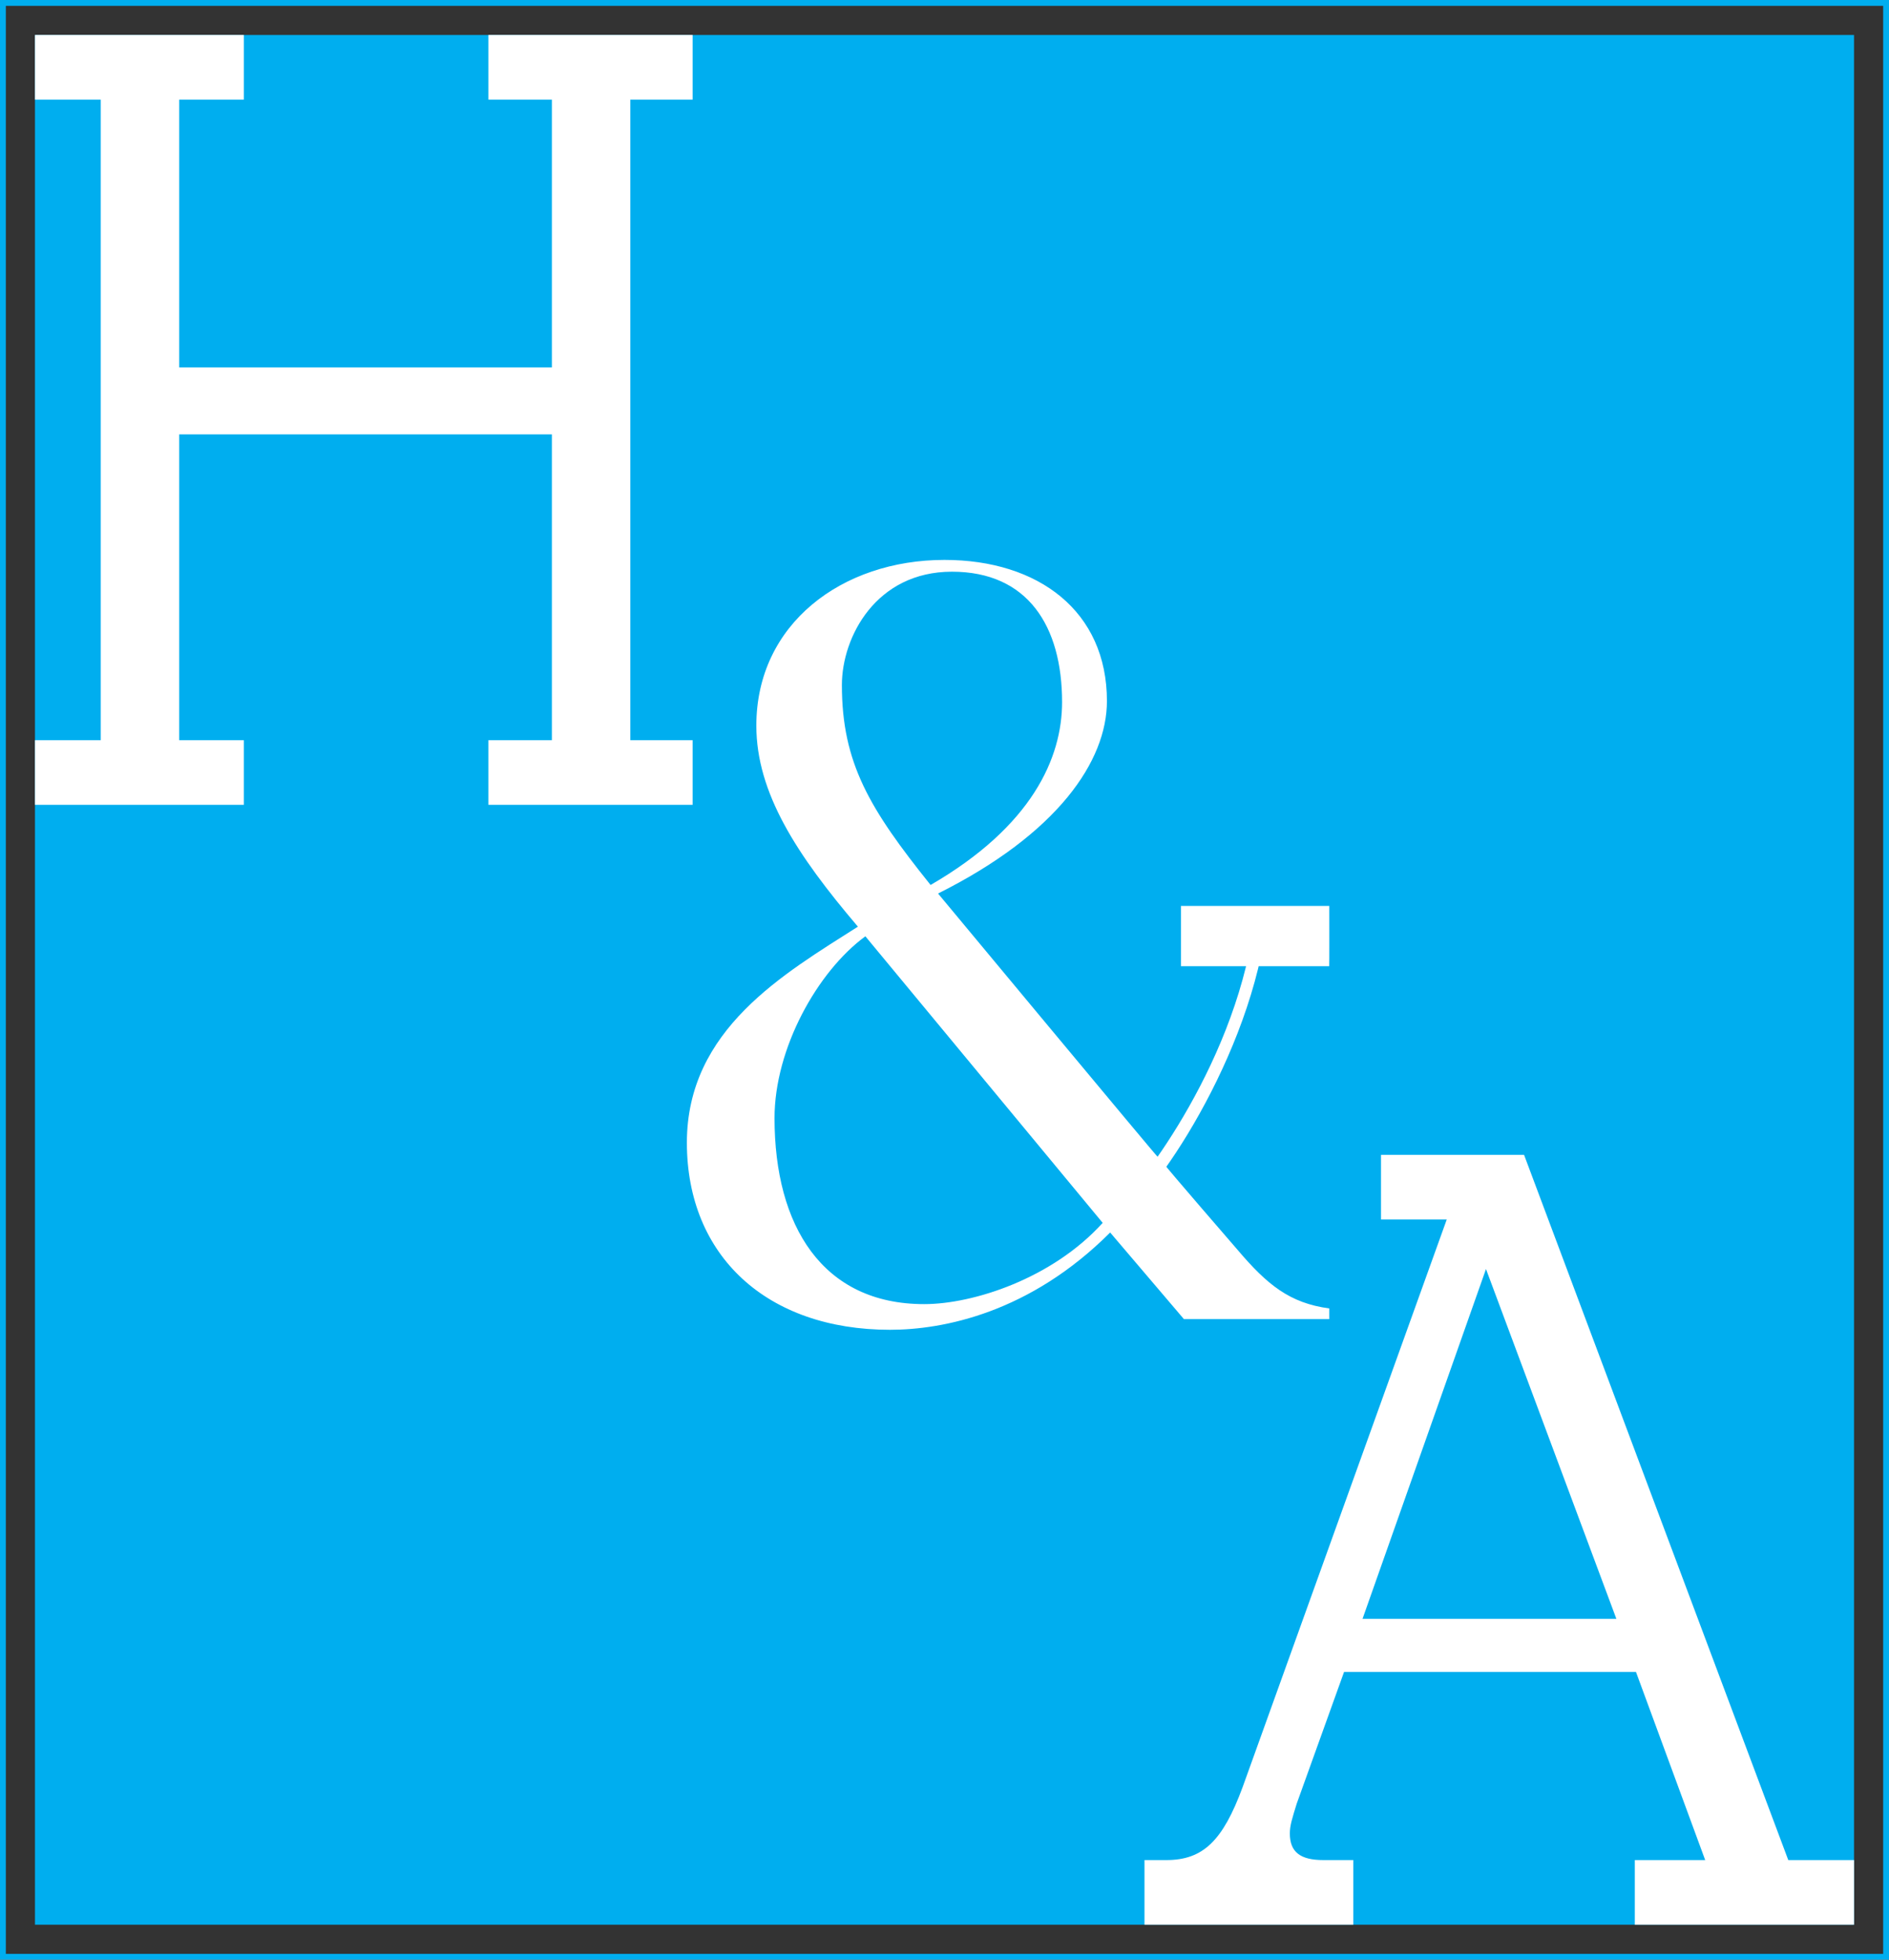 <?xml version="1.0" encoding="UTF-8"?>
<svg id="Layer_1" xmlns="http://www.w3.org/2000/svg" version="1.1" viewBox="0 0 486 504">
  <rect x="0" y="0" width="486" height="504" fill="#333333" stroke="none"/>
  <!-- Generator: Adobe Illustrator 29.8.2, SVG Export Plug-In . SVG Version: 2.1.1 Build 3)  -->
  <defs>
    <style>
      .st0 {
        display: none;
        stroke: #231f20;
        stroke-width: .75px;
      }

      .st0, .st1 {
        stroke-miterlimit: 10;
      }

      .st0, .st2 {
        fill: #00aeef;
      }

      .st3 {
        fill: #fff;
      }

      .st1 {
        fill: none;
        stroke: #00aeef;
        stroke-width: 3px;
      }
    </style>
  </defs>
  <rect class="st2" x="9" y="9" width="468" height="486"/>
  <path class="st3" d="M46.11,111.71v78.66h16.62v16.62H9v-16.62h16.92V25.62H9V9h53.73v16.62h-16.62v68.87h95.88V25.62h-16.33V9h52.54v16.62h-16.03v164.75h16.03v16.62h-52.54v-16.62h16.33v-78.66H46.11Z"/>
  <path class="st3" d="M460.08,478.38h16.92v16.62h-56.4v-16.62h18.11l-17.81-48.39h-75.1l-12.17,33.84c-1.19,3.86-1.78,5.64-1.78,7.72,0,4.75,2.67,6.83,8.61,6.83h7.72v16.62h-53.73v-16.62h5.64c9.5,0,14.54-5.05,19.59-18.7l52.54-146.05h-16.92v-16.62h36.81l67.98,181.38ZM382.31,326.39l-31.76,89.95h65.31l-33.54-89.95Z"/>
  <g>
    <path class="st3" d="M303.83,232.99v15.5c12.72,0,25.43.02,38.15,0,.05,0,.02-14.05.02-15.5h-38.17Z"/>
    <g>
      <path class="st3" d="M297.79,297.46c-.07.15-56.45-67.66-56.45-67.66,30.81-15.4,43.45-34.1,43.45-49.5,0-23.1-17.6-36.3-41.8-36.3-26.4,0-48.4,16.5-48.4,42.62,0,17.32,10.45,33.28,26.13,51.7-18.97,12.1-44,26.4-44,55.55s20.62,48.13,52.25,48.13c13.75,0,36.03-4.39,56.65-25.02l18.98,22.28h37.4v-2.75c-10.18-1.38-15.95-6.05-23.65-15.13,0,0-18.69-21.57-18.6-21.74M216.6,176.18c0-12.38,8.8-29.15,28.32-29.15s28.33,14.03,28.33,33.55c0,14.3-7.7,31.9-33.83,47.02-15.67-19.53-22.82-31.35-22.82-51.42ZM237.77,335.4c-26.13,0-38.5-20.07-38.5-47.85,0-17.88,11-37.68,23.37-46.75l61.06,73.7c-12.93,14.3-33.28,20.9-45.93,20.9Z"/>
      <path class="st3" d="M286.83,313.64s-.09,0-.13,0c-.87-.09-1.78-.81-1.73-2.16l3.16.1c0-.19-.12-.58-.49-.85-.38-.28-.8-.27-.94-.21,3.17-1.13,28.74-32.21,35.29-68.63l3.11.56c-6.48,36.01-32.67,71.2-38.27,71.2Z"/>
    </g>
  </g>
  <path class="st0" d="M838.33,150.6"/>
  <rect class="st1" width="486" height="504"/>
</svg>